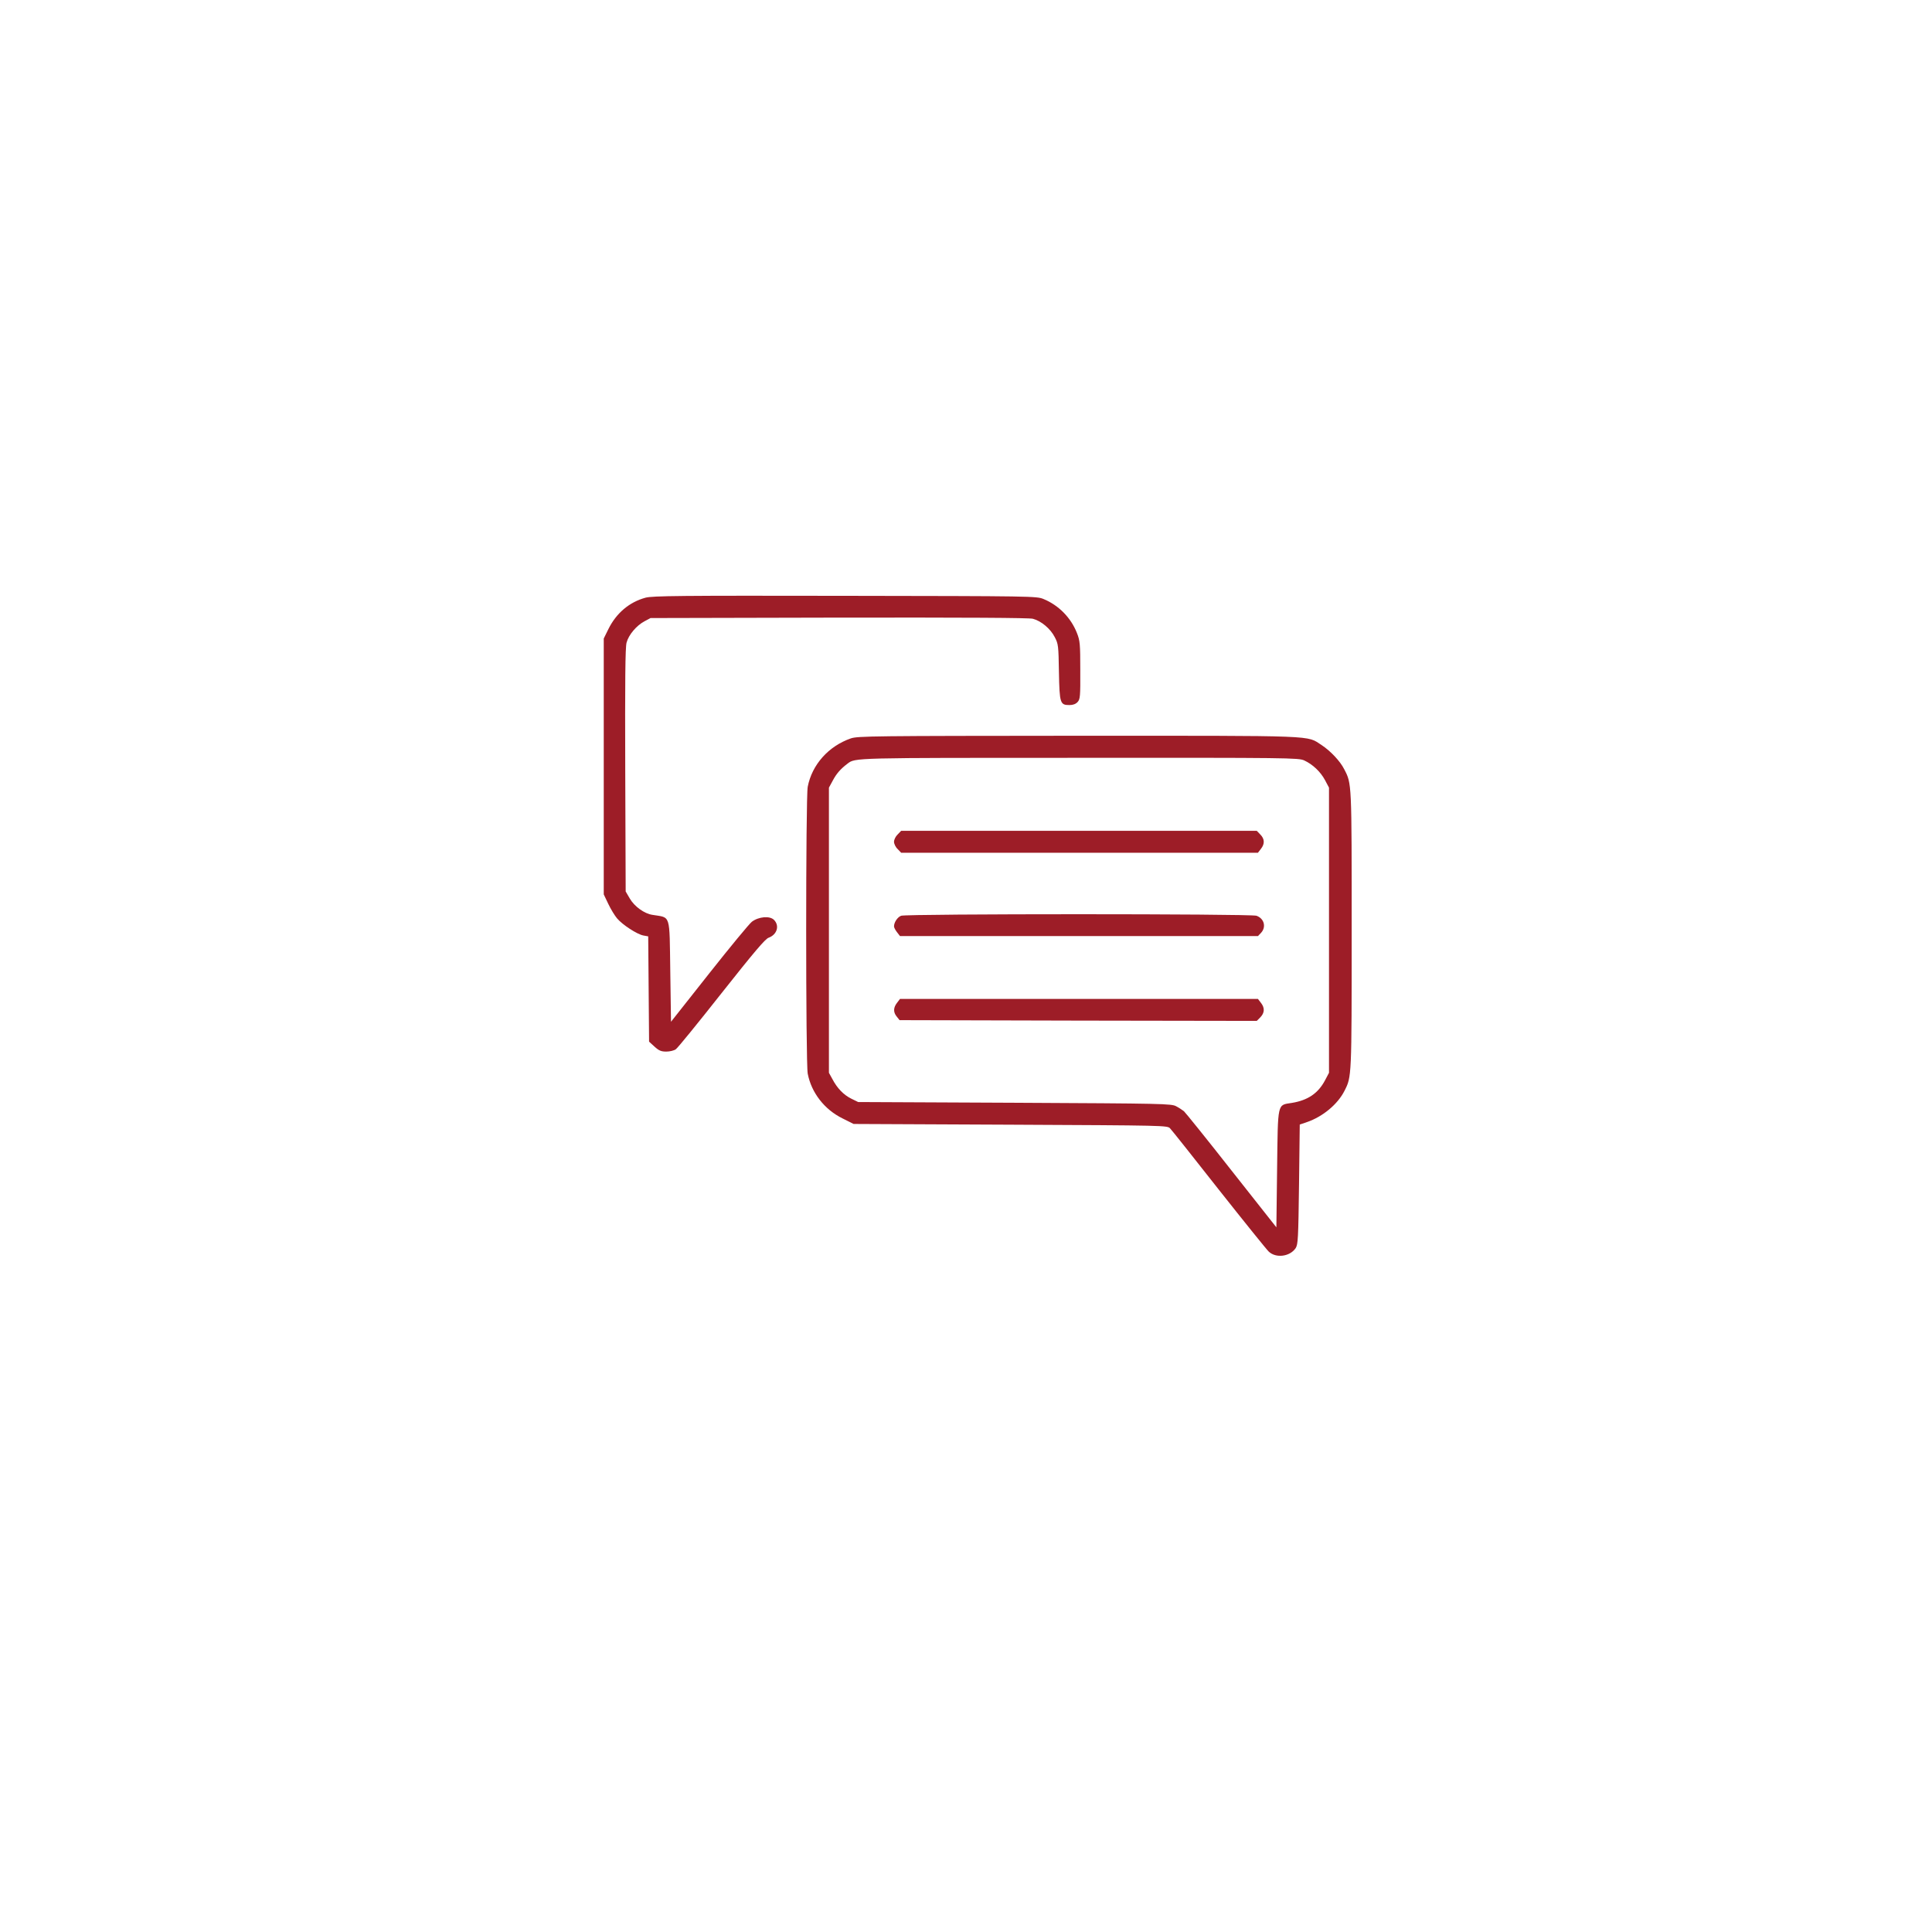 <svg width="80" height="80" viewBox="0 0 80 80" fill="none" xmlns="http://www.w3.org/2000/svg">
<g filter="url(#filter0_d_40_320)">
<circle cx="40" cy="36" r="32" fill="white"/>
</g>
<mask id="mask0_40_320" style="mask-type:luminance" maskUnits="userSpaceOnUse" x="8" y="4" width="64" height="64">
<circle cx="40" cy="36" r="32" fill="white"/>
</mask>
<g mask="url(#mask0_40_320)">
</g>
<path d="M26.726 24.75C26.06 24.932 25.521 25.386 25.194 26.046L25 26.44V31.738V37.035L25.188 37.429C25.291 37.647 25.454 37.913 25.551 38.028C25.775 38.295 26.381 38.688 26.641 38.737L26.841 38.773L26.859 40.953L26.877 43.133L27.101 43.338C27.289 43.508 27.38 43.544 27.591 43.544C27.731 43.544 27.912 43.502 27.985 43.447C28.058 43.399 28.911 42.351 29.88 41.122C31.212 39.439 31.69 38.87 31.83 38.828C32.175 38.7 32.29 38.331 32.048 38.089C31.872 37.913 31.412 37.956 31.133 38.168C31.024 38.252 30.225 39.221 29.359 40.317L27.785 42.309L27.755 40.226C27.719 37.798 27.785 38.01 27.022 37.883C26.683 37.835 26.271 37.538 26.078 37.205L25.908 36.914L25.89 31.889C25.878 28.22 25.89 26.797 25.945 26.609C26.029 26.288 26.356 25.901 26.689 25.725L26.938 25.592L34.736 25.574C40.01 25.568 42.613 25.58 42.77 25.622C43.116 25.713 43.497 26.034 43.673 26.379C43.824 26.664 43.83 26.736 43.848 27.832C43.873 29.128 43.897 29.195 44.284 29.195C44.435 29.195 44.544 29.152 44.623 29.067C44.726 28.952 44.738 28.837 44.732 27.747C44.732 26.664 44.72 26.53 44.593 26.21C44.345 25.58 43.842 25.065 43.212 24.805C42.928 24.684 42.74 24.684 34.99 24.672C28.148 24.66 27.01 24.672 26.726 24.75Z" fill="#9D1D27"/>
<path d="M35.232 30.575C34.306 30.896 33.622 31.665 33.446 32.579C33.361 33.021 33.361 44.016 33.446 44.458C33.598 45.245 34.136 45.942 34.887 46.311L35.347 46.541L41.844 46.571C48.238 46.602 48.341 46.602 48.45 46.723C48.516 46.789 49.425 47.934 50.472 49.266C51.526 50.598 52.452 51.748 52.537 51.827C52.839 52.111 53.415 52.033 53.651 51.682C53.748 51.524 53.76 51.3 53.79 49.036L53.82 46.565L54.123 46.462C54.771 46.238 55.389 45.73 55.673 45.167C55.97 44.58 55.97 44.64 55.97 38.519C55.97 32.373 55.976 32.458 55.661 31.852C55.491 31.513 55.092 31.096 54.728 30.854C54.081 30.442 54.741 30.466 44.654 30.466C36.165 30.472 35.517 30.478 35.232 30.575ZM54.008 31.489C54.359 31.653 54.68 31.955 54.868 32.307L55.031 32.615V38.519V44.422L54.868 44.731C54.583 45.27 54.159 45.56 53.493 45.669C52.882 45.766 52.918 45.609 52.882 48.394L52.852 50.822L50.993 48.467C49.976 47.171 49.086 46.069 49.025 46.014C48.964 45.966 48.819 45.869 48.704 45.809C48.504 45.7 48.196 45.694 42.014 45.663L35.535 45.633L35.251 45.494C34.93 45.336 34.663 45.058 34.464 44.676L34.324 44.422V38.519V32.615L34.488 32.313C34.633 32.04 34.803 31.84 35.093 31.622C35.42 31.374 35.269 31.38 44.708 31.38C53.378 31.374 53.772 31.38 54.008 31.489Z" fill="#9D1D27"/>
<path d="M37.17 34.553C37.085 34.632 37.019 34.771 37.019 34.856C37.019 34.941 37.085 35.08 37.17 35.158L37.315 35.31H44.702H52.089L52.21 35.152C52.379 34.941 52.367 34.735 52.185 34.553L52.04 34.402H44.678H37.315L37.17 34.553Z" fill="#9D1D27"/>
<path d="M37.315 37.919C37.164 37.974 37.019 38.192 37.019 38.361C37.019 38.404 37.073 38.513 37.146 38.604L37.267 38.761H44.678H52.089L52.216 38.628C52.44 38.386 52.349 38.034 52.028 37.919C51.78 37.835 37.551 37.835 37.315 37.919Z" fill="#9D1D27"/>
<path d="M37.146 41.522C36.988 41.722 36.982 41.916 37.134 42.097L37.249 42.242L44.642 42.261L52.04 42.273L52.186 42.127C52.367 41.94 52.379 41.734 52.21 41.522L52.089 41.364H44.678H37.267L37.146 41.522Z" fill="#9D1D27"/>
<defs>
<filter id="filter0_d_40_320" x="0" y="0" width="80" height="80" filterUnits="userSpaceOnUse" color-interpolation-filters="sRGB">
<feFlood flood-opacity="0" result="BackgroundImageFix"/>
<feColorMatrix in="SourceAlpha" type="matrix" values="0 0 0 0 0 0 0 0 0 0 0 0 0 0 0 0 0 0 127 0" result="hardAlpha"/>
<feOffset dy="4"/>
<feGaussianBlur stdDeviation="4"/>
<feColorMatrix type="matrix" values="0 0 0 0 0.145 0 0 0 0 0.141 0 0 0 0 0.231 0 0 0 0.05 0"/>
<feBlend mode="normal" in2="BackgroundImageFix" result="effect1_dropShadow_40_320"/>
<feBlend mode="normal" in="SourceGraphic" in2="effect1_dropShadow_40_320" result="shape"/>
</filter>
</defs>
</svg>
